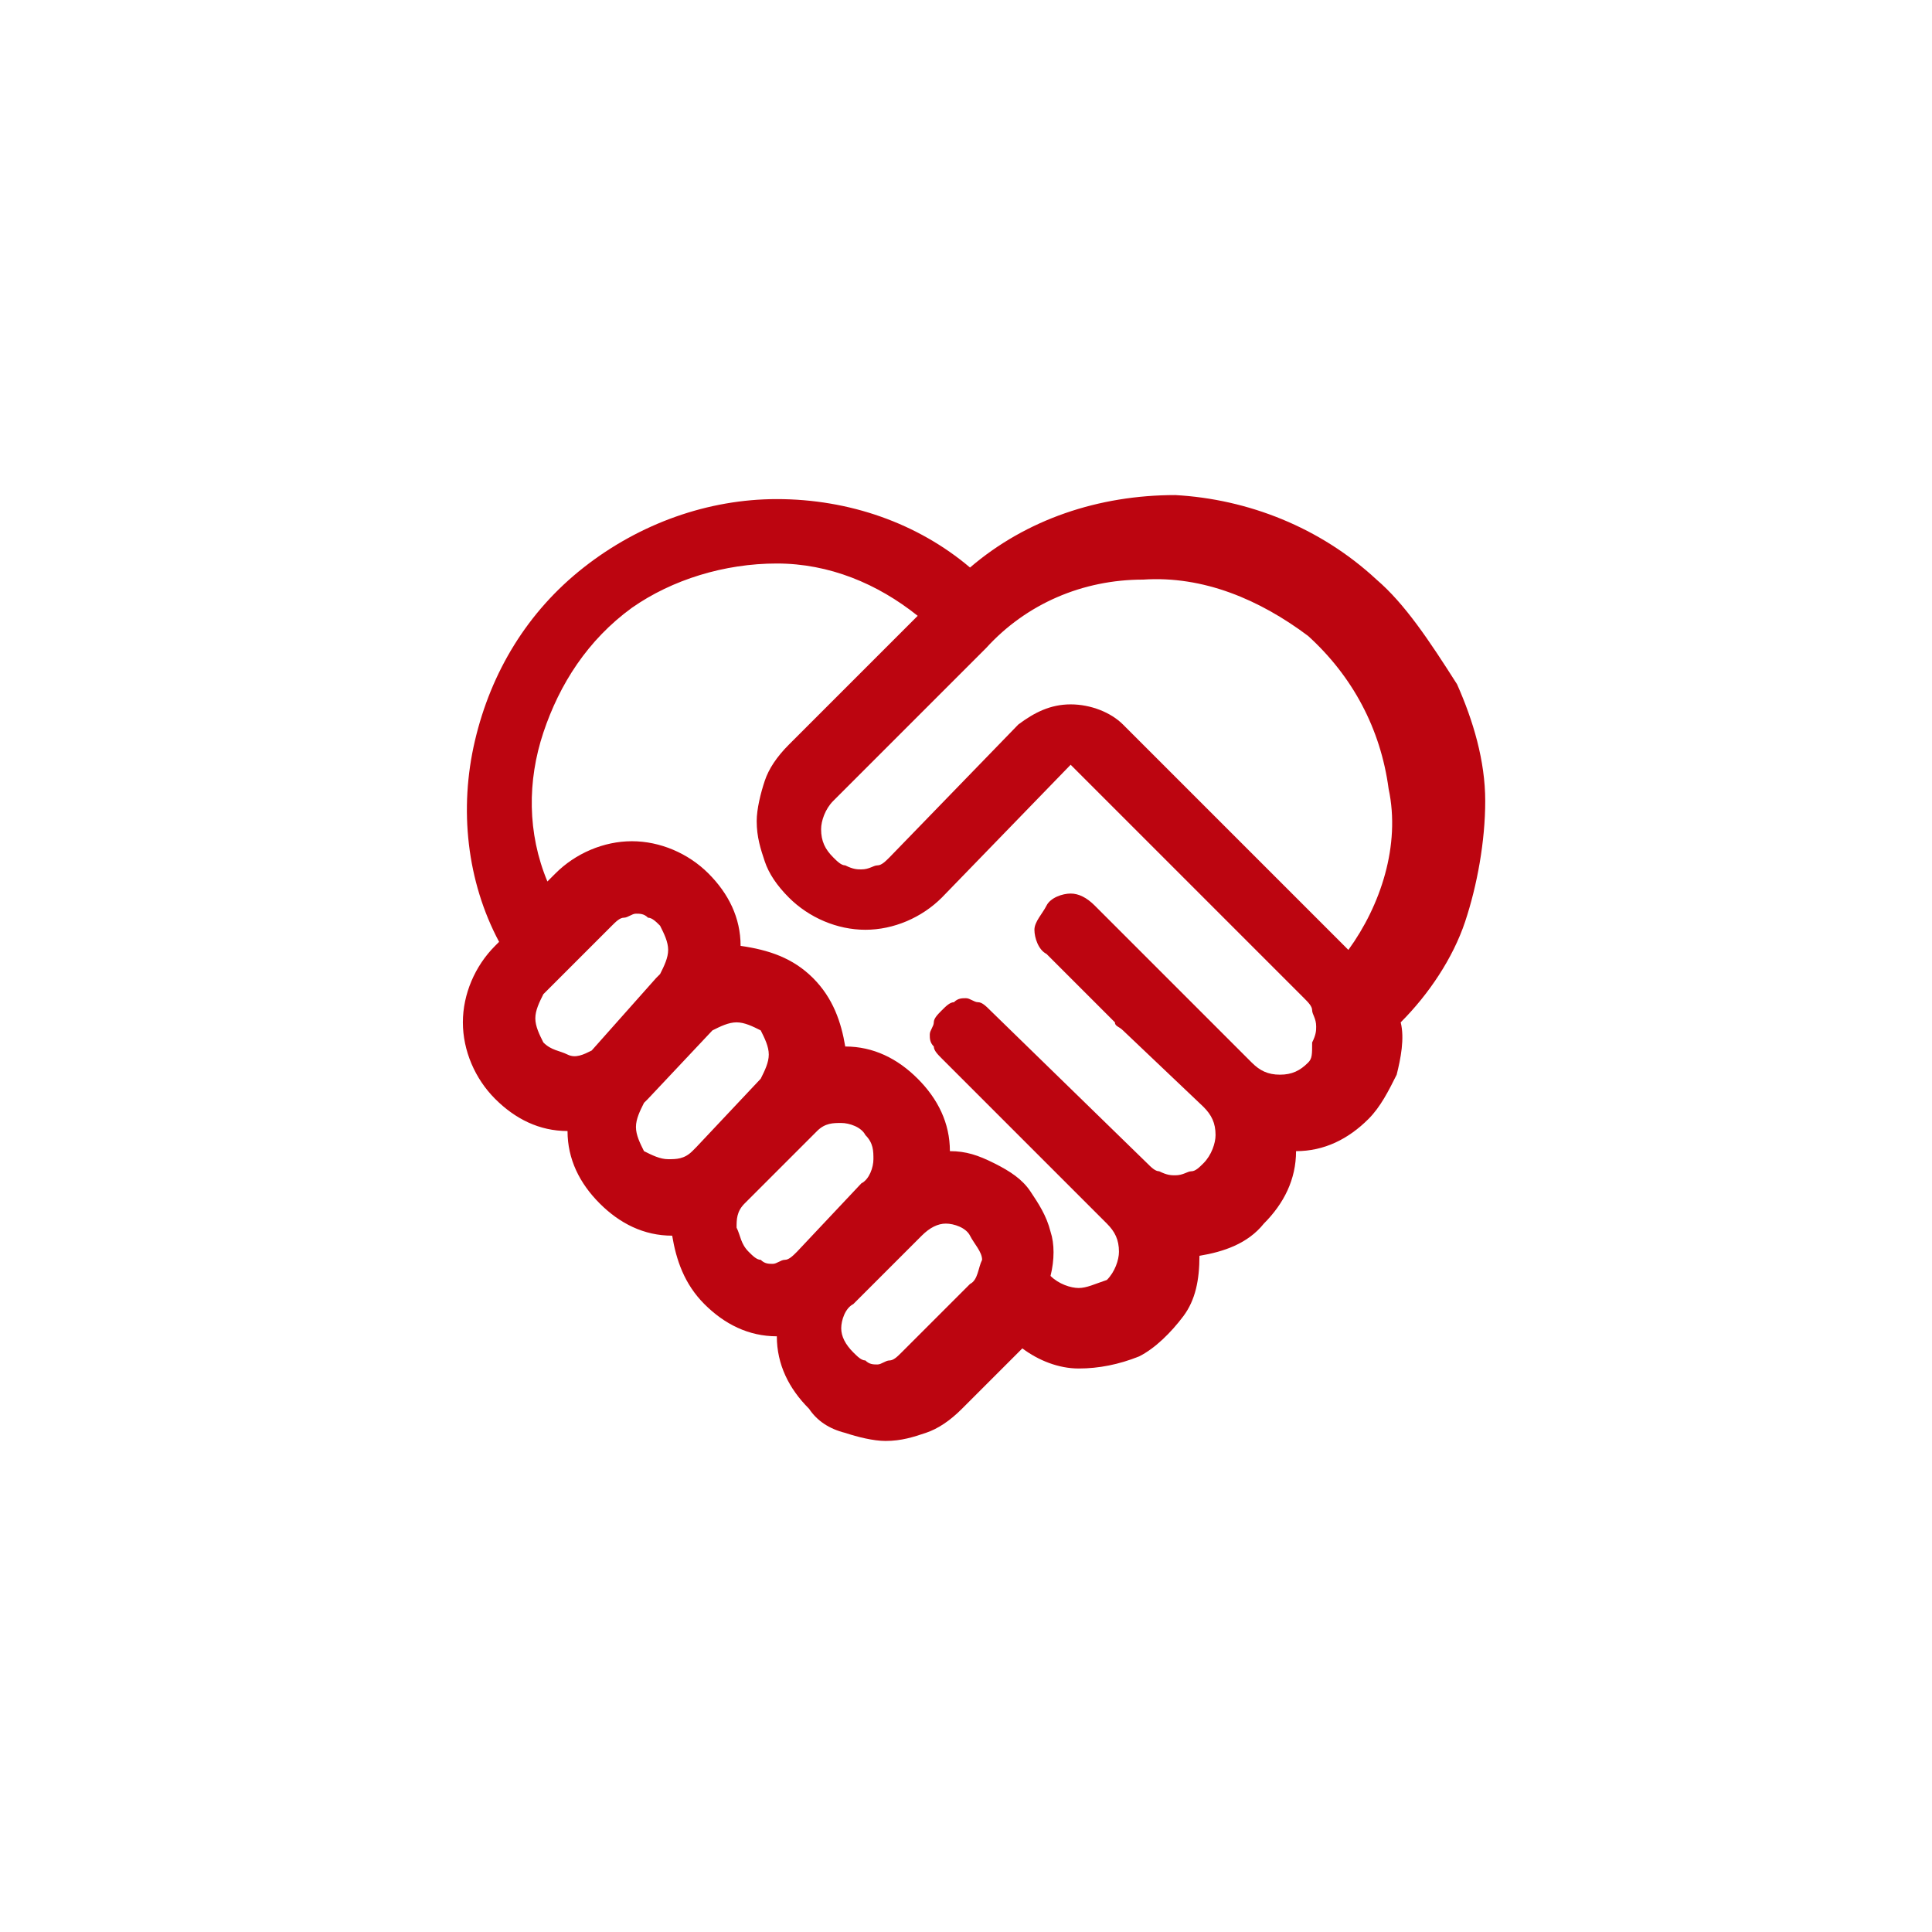 <?xml version="1.0" encoding="utf-8"?>
<!-- Generator: Adobe Illustrator 27.8.1, SVG Export Plug-In . SVG Version: 6.00 Build 0)  -->
<svg version="1.1" id="Capa_1" xmlns="http://www.w3.org/2000/svg" xmlns:xlink="http://www.w3.org/1999/xlink" x="0px" y="0px"
	 viewBox="0 0 48 48" style="enable-background:new 0 0 48 48;" xml:space="preserve">
<style type="text/css">
	.st0{fill-rule:evenodd;clip-rule:evenodd;fill:#BC0510;}
</style>
<path class="st0" d="M34.2,14.4c-1.4-1.3-3.2-2-5-2.1c-1.9,0-3.7,0.6-5.1,1.8c-1.3-1.1-3-1.7-4.8-1.7c-1.7,0-3.4,0.6-4.8,1.7
	c-1.4,1.1-2.3,2.6-2.7,4.3c-0.4,1.7-0.2,3.5,0.6,5l-0.1,0.1c-0.5,0.5-0.8,1.2-0.8,1.9c0,0.7,0.3,1.4,0.8,1.9
	c0.5,0.5,1.1,0.8,1.8,0.8c0,0.7,0.3,1.3,0.8,1.8c0.5,0.5,1.1,0.8,1.8,0.8c0.1,0.6,0.3,1.2,0.8,1.7c0.5,0.5,1.1,0.8,1.8,0.8
	c0,0.7,0.3,1.3,0.8,1.8c0.2,0.3,0.5,0.5,0.9,0.6c0.3,0.1,0.7,0.2,1,0.2c0.4,0,0.7-0.1,1-0.2c0.3-0.1,0.6-0.3,0.9-0.6l1.5-1.5
	c0.4,0.3,0.9,0.5,1.4,0.5c0.5,0,1-0.1,1.5-0.3c0.4-0.2,0.8-0.6,1.1-1c0.3-0.4,0.4-0.9,0.4-1.5c0.6-0.1,1.2-0.3,1.6-0.8
	c0.5-0.5,0.8-1.1,0.8-1.8c0.7,0,1.3-0.3,1.8-0.8c0.3-0.3,0.5-0.7,0.7-1.1c0.1-0.4,0.2-0.9,0.1-1.3c0.7-0.7,1.3-1.6,1.6-2.5
	s0.5-2,0.5-3c0-1-0.3-2-0.7-2.9C35.5,15.9,34.9,15,34.2,14.4z M14.7,26.1c-0.2,0.1-0.4,0.2-0.6,0.1s-0.4-0.1-0.6-0.3
	c-0.1-0.2-0.2-0.4-0.2-0.6c0-0.2,0.1-0.4,0.2-0.6l1.7-1.7c0.1-0.1,0.2-0.2,0.3-0.2c0.1,0,0.2-0.1,0.3-0.1s0.2,0,0.3,0.1
	c0.1,0,0.2,0.1,0.3,0.2c0.1,0.2,0.2,0.4,0.2,0.6s-0.1,0.4-0.2,0.6l-0.1,0.1L14.7,26.1z M17.3,28.5c0,0-0.1,0.1-0.1,0.1
	c-0.2,0.2-0.4,0.2-0.6,0.2s-0.4-0.1-0.6-0.2c-0.1-0.2-0.2-0.4-0.2-0.6c0-0.2,0.1-0.4,0.2-0.6l0.1-0.1l1.6-1.7
	c0.2-0.1,0.4-0.2,0.6-0.2c0.2,0,0.4,0.1,0.6,0.2c0.1,0.2,0.2,0.4,0.2,0.6s-0.1,0.4-0.2,0.6L17.3,28.5z M19.8,31.1
	c-0.1,0.1-0.2,0.2-0.3,0.2c-0.1,0-0.2,0.1-0.3,0.1s-0.2,0-0.3-0.1c-0.1,0-0.2-0.1-0.3-0.2c-0.2-0.2-0.2-0.4-0.3-0.6
	c0-0.2,0-0.4,0.2-0.6l1.7-1.7l0.1-0.1c0.2-0.2,0.4-0.2,0.6-0.2c0.2,0,0.5,0.1,0.6,0.3c0.2,0.2,0.2,0.4,0.2,0.6
	c0,0.2-0.1,0.5-0.3,0.6L19.8,31.1z M24.1,31.9l-1.7,1.7c-0.1,0.1-0.2,0.2-0.3,0.2c-0.1,0-0.2,0.1-0.3,0.1s-0.2,0-0.3-0.1
	c-0.1,0-0.2-0.1-0.3-0.2c-0.2-0.2-0.3-0.4-0.3-0.6c0-0.2,0.1-0.5,0.3-0.6l1.7-1.7c0.2-0.2,0.4-0.3,0.6-0.3s0.5,0.1,0.6,0.3
	s0.3,0.4,0.3,0.6C24.3,31.5,24.3,31.8,24.1,31.9z M32.5,26.4c-0.2,0.2-0.4,0.3-0.7,0.3s-0.5-0.1-0.7-0.3l-3.9-3.9
	c-0.2-0.2-0.4-0.3-0.6-0.3s-0.5,0.1-0.6,0.3s-0.3,0.4-0.3,0.6c0,0.2,0.1,0.5,0.3,0.6l1.7,1.7c0,0.1,0.1,0.1,0.2,0.2l2,1.9
	c0.2,0.2,0.3,0.4,0.3,0.7c0,0.2-0.1,0.5-0.3,0.7c-0.1,0.1-0.2,0.2-0.3,0.2c-0.1,0-0.2,0.1-0.4,0.1c-0.1,0-0.2,0-0.4-0.1
	c-0.1,0-0.2-0.1-0.3-0.2l-3.9-3.8c-0.1-0.1-0.2-0.2-0.3-0.2c-0.1,0-0.2-0.1-0.3-0.1s-0.2,0-0.3,0.1c-0.1,0-0.2,0.1-0.3,0.2
	c-0.1,0.1-0.2,0.2-0.2,0.3c0,0.1-0.1,0.2-0.1,0.3s0,0.2,0.1,0.3c0,0.1,0.1,0.2,0.2,0.3l2.1,2.1l2,2c0.2,0.2,0.3,0.4,0.3,0.7
	c0,0.2-0.1,0.5-0.3,0.7C27.2,31.9,27,32,26.8,32c-0.2,0-0.5-0.1-0.7-0.3c0.1-0.4,0.1-0.8,0-1.1c-0.1-0.4-0.3-0.7-0.5-1
	s-0.5-0.5-0.9-0.7s-0.7-0.3-1.1-0.3c0-0.7-0.3-1.3-0.8-1.8c-0.5-0.5-1.1-0.8-1.8-0.8c-0.1-0.6-0.3-1.2-0.8-1.7
	c-0.5-0.5-1.1-0.7-1.8-0.8c0-0.7-0.3-1.3-0.8-1.8c-0.5-0.5-1.2-0.8-1.9-0.8c-0.7,0-1.4,0.3-1.9,0.8l-0.2,0.2
	c-0.5-1.2-0.5-2.5-0.1-3.7c0.4-1.2,1.1-2.3,2.2-3.1c1-0.7,2.3-1.1,3.6-1.1s2.5,0.5,3.5,1.3l-3.2,3.2c-0.3,0.3-0.5,0.6-0.6,0.9
	c-0.1,0.3-0.2,0.7-0.2,1c0,0.4,0.1,0.7,0.2,1c0.1,0.3,0.3,0.6,0.6,0.9c0.5,0.5,1.2,0.8,1.9,0.8c0.7,0,1.4-0.3,1.9-0.8l3.2-3.3
	l5.8,5.8c0.1,0.1,0.2,0.2,0.2,0.3c0,0.1,0.1,0.2,0.1,0.4c0,0.1,0,0.2-0.1,0.4C32.6,26.2,32.6,26.3,32.5,26.4z M33.5,23.6l-5.6-5.6
	c-0.3-0.3-0.8-0.5-1.3-0.5c-0.5,0-0.9,0.2-1.3,0.5l-3.2,3.3c-0.1,0.1-0.2,0.2-0.3,0.2c-0.1,0-0.2,0.1-0.4,0.1c-0.1,0-0.2,0-0.4-0.1
	c-0.1,0-0.2-0.1-0.3-0.2c-0.2-0.2-0.3-0.4-0.3-0.7c0-0.2,0.1-0.5,0.3-0.7l3.8-3.8c1-1.1,2.4-1.7,3.9-1.7c1.5-0.1,2.9,0.5,4.1,1.4
	c1.1,1,1.8,2.3,2,3.8C34.8,21,34.3,22.5,33.5,23.6L33.5,23.6z"/>
</svg>
